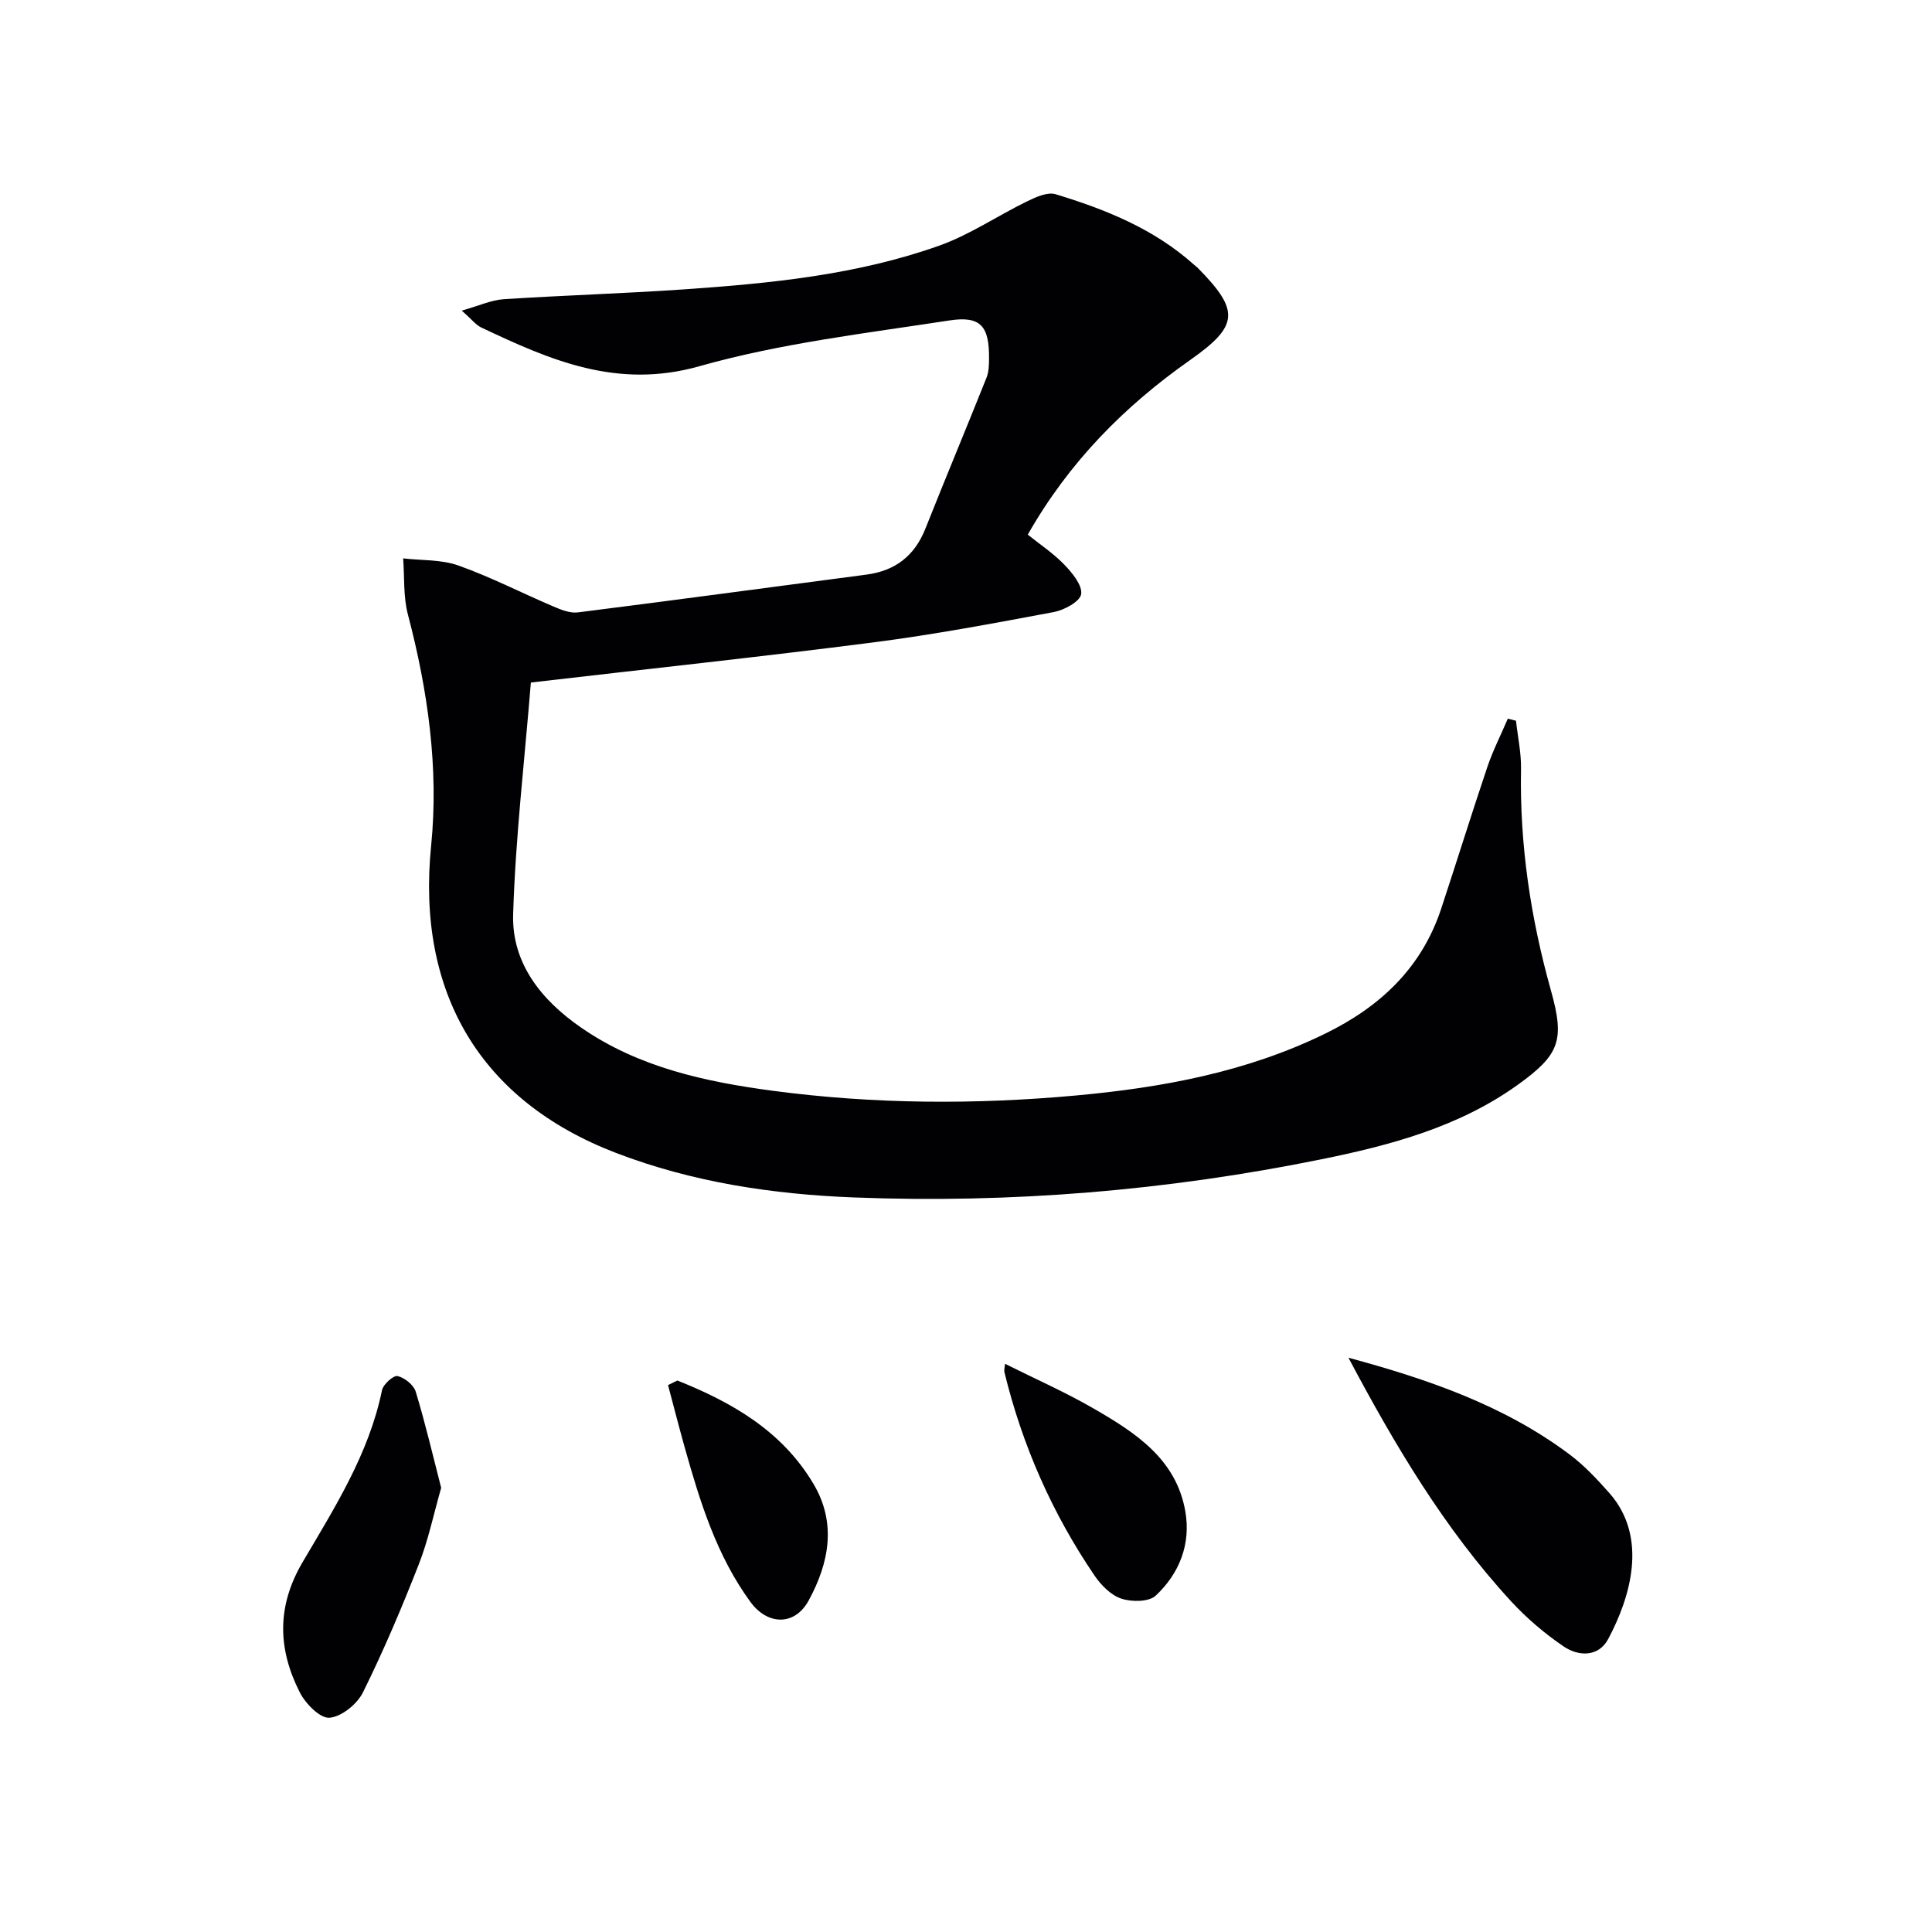 <svg enable-background="new 0 0 400 400" viewBox="0 0 400 400" xmlns="http://www.w3.org/2000/svg"><g fill="#010103"><path d="m109.91 141.31c-1.31 16.22-3.18 32.07-3.67 47.96-.31 10.18 5.86 17.8 14.04 23.46 11.96 8.28 25.77 11.25 39.84 13.12 20.86 2.76 41.82 2.87 62.74.95 17.77-1.63 35.19-4.83 51.47-12.78 11.44-5.59 20-13.62 24.06-25.91 3.22-9.75 6.26-19.56 9.54-29.29 1.16-3.43 2.82-6.69 4.25-10.03.56.14 1.13.29 1.69.43.37 3.36 1.11 6.72 1.04 10.08-.29 15.58 1.99 30.76 6.19 45.75 2.89 10.31 1.84 13.3-6.87 19.55-12.16 8.73-26.35 12.52-40.71 15.43-31.91 6.48-64.19 9.15-96.71 7.89-16.79-.65-33.39-3.13-49.25-9.21-28.3-10.85-41.34-33.37-38.3-63.6 1.61-16.07-.67-32.15-4.81-47.89-.97-3.7-.69-7.73-.98-11.61 3.83.44 7.89.21 11.43 1.47 6.7 2.38 13.07 5.67 19.62 8.46 1.61.69 3.49 1.46 5.12 1.25 19.92-2.51 39.82-5.21 59.73-7.82 5.96-.78 9.98-3.87 12.22-9.51 4.15-10.45 8.49-20.82 12.66-31.27.48-1.19.51-2.61.52-3.93.06-6.64-1.65-8.92-8.17-7.92-17.37 2.67-35 4.73-51.83 9.49-17.01 4.81-30.85-1.26-45.14-8.03-1.1-.52-1.92-1.64-4.03-3.49 3.62-1.02 6.11-2.19 8.66-2.36 12.44-.81 24.91-1.18 37.35-2.04 17.92-1.24 35.83-2.99 52.87-9.06 6.32-2.25 12.03-6.17 18.12-9.14 1.83-.89 4.25-2.01 5.94-1.5 10.38 3.15 20.41 7.18 28.66 14.59.25.22.53.4.76.64 8.74 8.86 8.58 11.98-1.54 19.09-13.67 9.6-25.12 21.18-33.63 36.16 2.59 2.08 5.36 3.91 7.6 6.25 1.63 1.7 3.73 4.25 3.45 6.08-.23 1.52-3.5 3.29-5.65 3.7-12.39 2.32-24.79 4.66-37.29 6.27-23.19 2.98-46.47 5.47-70.99 8.32z"/><path d="m279.18 281.1c16.41 4.44 32.19 9.84 45.8 20.04 3.02 2.27 5.67 5.1 8.19 7.94 8.21 9.28 4.3 21.79-.21 30.26-1.98 3.73-6.11 3.66-9.22 1.54-3.94-2.67-7.66-5.85-10.89-9.35-13.78-14.97-24.08-32.35-33.67-50.43z"/><path d="m91.34 308.04c-1.56 5.44-2.66 10.82-4.64 15.85-3.51 8.97-7.28 17.87-11.55 26.49-1.2 2.43-4.43 5.06-6.93 5.26-1.94.16-4.96-2.9-6.14-5.23-4.56-8.97-4.84-17.79.58-27 6.62-11.26 13.73-22.42 16.43-35.58.25-1.22 2.37-3.12 3.22-2.93 1.46.33 3.33 1.83 3.76 3.23 1.98 6.49 3.51 13.09 5.27 19.91z"/><path d="m208.08 282.36c6.39 3.2 12.61 5.93 18.45 9.32 8.55 4.95 16.96 10.37 18.87 21.18 1.2 6.81-1.21 12.9-6.12 17.5-1.41 1.32-4.98 1.33-7.12.62-2.15-.71-4.19-2.78-5.54-4.76-8.77-12.89-14.97-26.96-18.66-42.11-.11-.46.06-.98.12-1.75z"/><path d="m140.24 285.82c11.32 4.52 21.68 10.45 28.18 21.4 4.83 8.14 3.23 16.38-.99 24.14-2.87 5.28-8.5 5.19-12.08.28-6.98-9.57-10.4-20.64-13.55-31.83-1.22-4.33-2.33-8.69-3.49-13.04.65-.31 1.29-.63 1.93-.95z"/></g></svg>